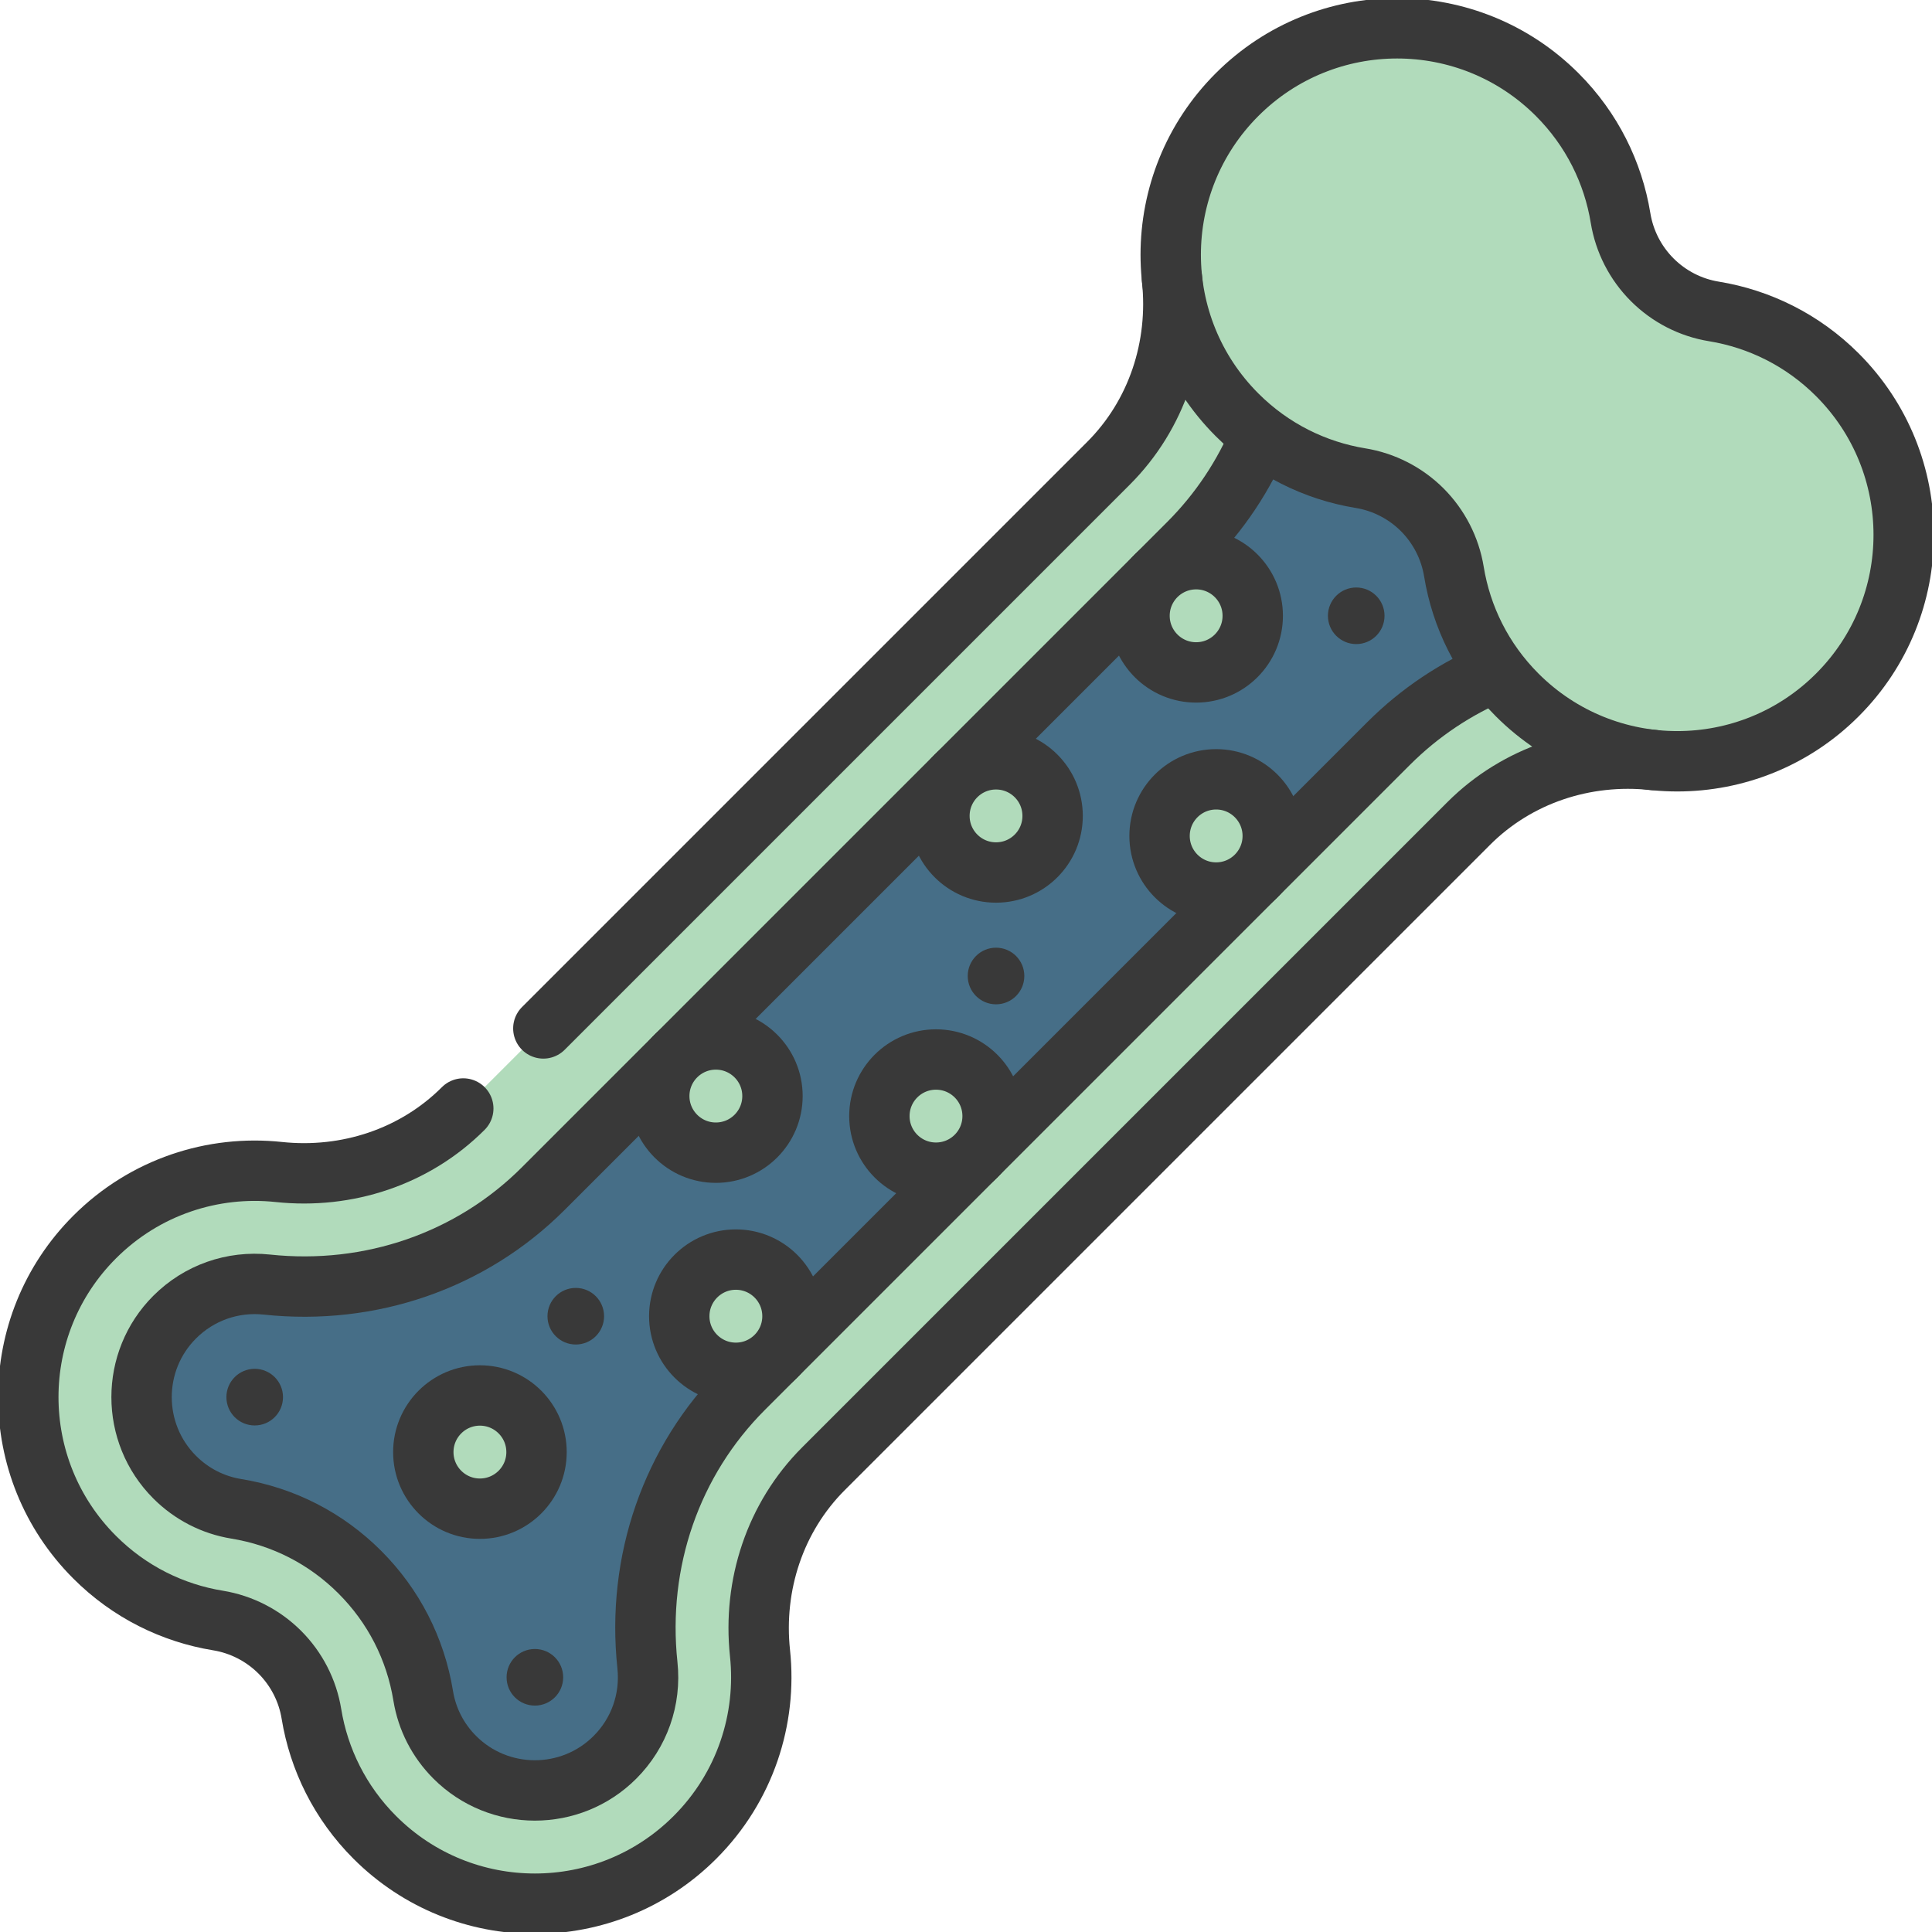 <svg width="48" height="48" viewBox="0 0 48 48" fill="none" xmlns="http://www.w3.org/2000/svg">
<g clip-path="url(#clip0_1003_1107)">
<path d="M18.882 41.072C18.702 39.38 19.256 37.693 20.46 36.489L36.49 20.459C37.693 19.256 39.38 18.701 41.073 18.882L38.192 9.808L9.808 38.191L9.311 45.649C11.508 47.846 15.069 47.846 17.266 45.649C18.517 44.398 19.056 42.705 18.882 41.072Z" fill="#B1DBBB"/>
<path d="M15.985 32.015L38.192 9.808L29.118 6.927C29.299 8.619 28.744 10.307 27.541 11.51L11.51 27.54C10.307 28.743 8.62 29.298 6.927 29.118C5.295 28.944 3.602 29.483 2.351 30.734C0.154 32.93 0.154 36.492 2.351 38.688C3.216 39.554 4.293 40.078 5.415 40.261C5.997 40.356 6.535 40.632 6.951 41.048C7.368 41.465 7.644 42.003 7.738 42.584C7.922 43.706 8.446 44.784 9.311 45.649C10.41 46.748 13.081 45.857 15.277 43.66L15.985 32.015Z" fill="#B1DBBB"/>
<path d="M11.3 43.661C10.881 43.242 10.609 42.713 10.514 42.132C10.323 40.961 9.779 39.899 8.94 39.06C8.102 38.221 7.04 37.677 5.869 37.486C5.288 37.391 4.759 37.119 4.34 36.7C3.243 35.604 3.243 33.819 4.34 32.723C4.944 32.119 5.778 31.824 6.63 31.915C9.205 32.189 11.709 31.32 13.499 29.529L29.529 13.499C31.103 11.925 31.966 9.8 31.965 7.559L40.441 16.036C38.201 16.035 36.075 16.897 34.501 18.471L18.471 34.501C16.681 36.291 15.811 38.795 16.085 41.371C16.176 42.222 15.882 43.057 15.278 43.661C14.181 44.757 12.397 44.757 11.3 43.661Z" fill="#466E87"/>
<path d="M31.321 10.816C30.906 11.82 30.297 12.731 29.529 13.499L13.499 29.529C11.709 31.32 9.205 32.189 6.63 31.915C5.778 31.824 4.944 32.119 4.34 32.723C3.243 33.819 3.243 35.603 4.34 36.7C4.759 37.119 5.288 37.391 5.869 37.486C7.04 37.677 8.102 38.221 8.94 39.06C9.779 39.899 10.323 40.961 10.514 42.131C10.609 42.713 10.881 43.242 11.3 43.661C12.397 44.757 14.181 44.757 15.277 43.661C15.882 43.057 16.176 42.222 16.085 41.371C15.811 38.795 16.68 36.292 18.471 34.501L34.501 18.471C35.269 17.703 36.181 17.094 37.184 16.679" stroke="#393939" stroke-width="1.5" stroke-miterlimit="10" stroke-linecap="round" stroke-linejoin="round"/>
<path d="M45.649 9.311L37.694 17.266C39.891 19.463 43.453 19.463 45.649 17.266C47.846 15.069 47.846 11.508 45.649 9.311Z" fill="#B1DBBB"/>
<path d="M45.65 9.311C44.784 8.446 43.707 7.922 42.585 7.738C42.003 7.644 41.466 7.368 41.049 6.951C40.632 6.535 40.357 5.997 40.262 5.415C40.078 4.293 39.554 3.216 38.689 2.351C36.492 0.154 32.931 0.154 30.734 2.351C28.537 4.547 28.537 8.109 30.734 10.306C31.599 11.171 32.676 11.695 33.799 11.879C34.38 11.973 34.918 12.249 35.335 12.665C35.752 13.082 36.027 13.62 36.122 14.201C36.305 15.324 36.829 16.401 37.694 17.266C38.793 18.365 41.464 17.474 43.661 15.277C45.858 13.081 46.748 10.41 45.65 9.311Z" fill="#B1DBBB"/>
<path d="M45.649 9.311C44.784 8.446 43.707 7.922 42.585 7.738C42.003 7.644 41.466 7.368 41.049 6.951C40.632 6.534 40.357 5.997 40.262 5.415C40.078 4.293 39.554 3.216 38.689 2.351C36.492 0.154 32.931 0.154 30.734 2.351C28.537 4.547 28.537 8.109 30.734 10.306C31.599 11.171 32.676 11.695 33.799 11.879C34.38 11.973 34.918 12.249 35.335 12.665C35.751 13.082 36.027 13.62 36.122 14.201C36.305 15.324 36.829 16.401 37.694 17.266C39.891 19.463 43.453 19.463 45.649 17.266C47.846 15.069 47.846 11.508 45.649 9.311Z" stroke="#393939" stroke-width="1.5" stroke-miterlimit="10" stroke-linecap="round" stroke-linejoin="round"/>
<path d="M11.51 27.54C10.307 28.743 8.62 29.298 6.927 29.118C5.295 28.944 3.602 29.483 2.351 30.734C0.154 32.93 0.154 36.492 2.351 38.688C3.216 39.554 4.293 40.078 5.415 40.261C5.997 40.356 6.534 40.632 6.951 41.048C7.368 41.465 7.644 42.003 7.738 42.584C7.922 43.706 8.446 44.784 9.311 45.649C11.508 47.846 15.069 47.846 17.266 45.649C18.517 44.398 19.056 42.704 18.882 41.072C18.702 39.38 19.256 37.693 20.46 36.489L36.49 20.459C37.693 19.256 39.38 18.701 41.073 18.882M29.118 6.927C29.298 8.619 28.744 10.307 27.54 11.51L13.499 25.551" stroke="#393939" stroke-width="1.5" stroke-miterlimit="10" stroke-linecap="round" stroke-linejoin="round"/>
<path d="M24.746 24.952C25.134 24.952 25.449 24.637 25.449 24.248C25.449 23.86 25.134 23.545 24.746 23.545C24.358 23.545 24.043 23.86 24.043 24.248C24.043 24.637 24.358 24.952 24.746 24.952Z" fill="#393939"/>
<path d="M24.746 21.677C25.523 21.677 26.152 21.048 26.152 20.271C26.152 19.494 25.523 18.865 24.746 18.865C23.969 18.865 23.34 19.494 23.34 20.271C23.34 21.048 23.969 21.677 24.746 21.677Z" fill="#B1DBBB"/>
<path d="M29.718 16.706C30.494 16.706 31.124 16.076 31.124 15.299C31.124 14.523 30.494 13.893 29.718 13.893C28.941 13.893 28.311 14.523 28.311 15.299C28.311 16.076 28.941 16.706 29.718 16.706Z" fill="#B1DBBB"/>
<path d="M24.746 21.677C25.523 21.677 26.152 21.048 26.152 20.271C26.152 19.494 25.523 18.865 24.746 18.865C23.969 18.865 23.34 19.494 23.34 20.271C23.34 21.048 23.969 21.677 24.746 21.677Z" stroke="#393939" stroke-width="1.5" stroke-miterlimit="10" stroke-linecap="round" stroke-linejoin="round"/>
<path d="M29.718 16.706C30.494 16.706 31.124 16.076 31.124 15.299C31.124 14.523 30.494 13.893 29.718 13.893C28.941 13.893 28.311 14.523 28.311 15.299C28.311 16.076 28.941 16.706 29.718 16.706Z" stroke="#393939" stroke-width="1.5" stroke-miterlimit="10" stroke-linecap="round" stroke-linejoin="round"/>
<path d="M30.215 22.175C30.991 22.175 31.621 21.545 31.621 20.769C31.621 19.992 30.991 19.362 30.215 19.362C29.438 19.362 28.809 19.992 28.809 20.769C28.809 21.545 29.438 22.175 30.215 22.175Z" fill="#B1DBBB"/>
<path d="M30.215 22.175C30.991 22.175 31.621 21.545 31.621 20.769C31.621 19.992 30.991 19.362 30.215 19.362C29.438 19.362 28.809 19.992 28.809 20.769C28.809 21.545 29.438 22.175 30.215 22.175Z" stroke="#393939" stroke-width="1.5" stroke-miterlimit="10" stroke-linecap="round" stroke-linejoin="round"/>
<path d="M33.695 16.002C34.083 16.002 34.398 15.688 34.398 15.299C34.398 14.911 34.083 14.596 33.695 14.596C33.307 14.596 32.992 14.911 32.992 15.299C32.992 15.688 33.307 16.002 33.695 16.002Z" fill="#393939"/>
<path d="M23.254 29.135C24.031 29.135 24.661 28.506 24.661 27.729C24.661 26.952 24.031 26.323 23.254 26.323C22.478 26.323 21.848 26.952 21.848 27.729C21.848 28.506 22.478 29.135 23.254 29.135Z" fill="#B1DBBB"/>
<path d="M18.282 34.107C19.059 34.107 19.689 33.477 19.689 32.701C19.689 31.924 19.059 31.294 18.282 31.294C17.506 31.294 16.876 31.924 16.876 32.701C16.876 33.477 17.506 34.107 18.282 34.107Z" fill="#B1DBBB"/>
<path d="M23.254 29.135C24.031 29.135 24.661 28.506 24.661 27.729C24.661 26.952 24.031 26.323 23.254 26.323C22.478 26.323 21.848 26.952 21.848 27.729C21.848 28.506 22.478 29.135 23.254 29.135Z" stroke="#393939" stroke-width="1.5" stroke-miterlimit="10" stroke-linecap="round" stroke-linejoin="round"/>
<path d="M18.282 34.107C19.059 34.107 19.689 33.477 19.689 32.701C19.689 31.924 19.059 31.294 18.282 31.294C17.506 31.294 16.876 31.924 16.876 32.701C16.876 33.477 17.506 34.107 18.282 34.107Z" stroke="#393939" stroke-width="1.5" stroke-miterlimit="10" stroke-linecap="round" stroke-linejoin="round"/>
<path d="M17.785 28.638C18.562 28.638 19.192 28.008 19.192 27.231C19.192 26.455 18.562 25.825 17.785 25.825C17.009 25.825 16.379 26.455 16.379 27.231C16.379 28.008 17.009 28.638 17.785 28.638Z" fill="#B1DBBB"/>
<path d="M17.785 28.638C18.562 28.638 19.192 28.008 19.192 27.231C19.192 26.455 18.562 25.825 17.785 25.825C17.009 25.825 16.379 26.455 16.379 27.231C16.379 28.008 17.009 28.638 17.785 28.638Z" stroke="#393939" stroke-width="1.5" stroke-miterlimit="10" stroke-linecap="round" stroke-linejoin="round"/>
<path d="M14.305 33.404C14.693 33.404 15.008 33.089 15.008 32.701C15.008 32.312 14.693 31.998 14.305 31.998C13.917 31.998 13.602 32.312 13.602 32.701C13.602 33.089 13.917 33.404 14.305 33.404Z" fill="#393939"/>
<path d="M6.328 35.415C6.716 35.415 7.031 35.1 7.031 34.711C7.031 34.323 6.716 34.008 6.328 34.008C5.94 34.008 5.625 34.323 5.625 34.711C5.625 35.1 5.94 35.415 6.328 35.415Z" fill="#393939"/>
<path d="M13.289 42.375C13.677 42.375 13.992 42.06 13.992 41.672C13.992 41.283 13.677 40.969 13.289 40.969C12.9 40.969 12.586 41.283 12.586 41.672C12.586 42.06 12.9 42.375 13.289 42.375Z" fill="#393939"/>
<path d="M11.923 37.483C12.7 37.483 13.33 36.853 13.33 36.077C13.33 35.3 12.7 34.67 11.923 34.67C11.147 34.67 10.517 35.3 10.517 36.077C10.517 36.853 11.147 37.483 11.923 37.483Z" fill="#B1DBBB"/>
<path d="M11.923 37.483C12.7 37.483 13.33 36.853 13.33 36.077C13.33 35.3 12.7 34.67 11.923 34.67C11.147 34.67 10.517 35.3 10.517 36.077C10.517 36.853 11.147 37.483 11.923 37.483Z" stroke="#393939" stroke-width="1.5" stroke-miterlimit="10" stroke-linecap="round" stroke-linejoin="round"/>
</g>
<defs>
<clipPath id="clip0_1003_1107">
<rect width="48" height="48" fill="white"/>
</clipPath>
</defs>
</svg>
